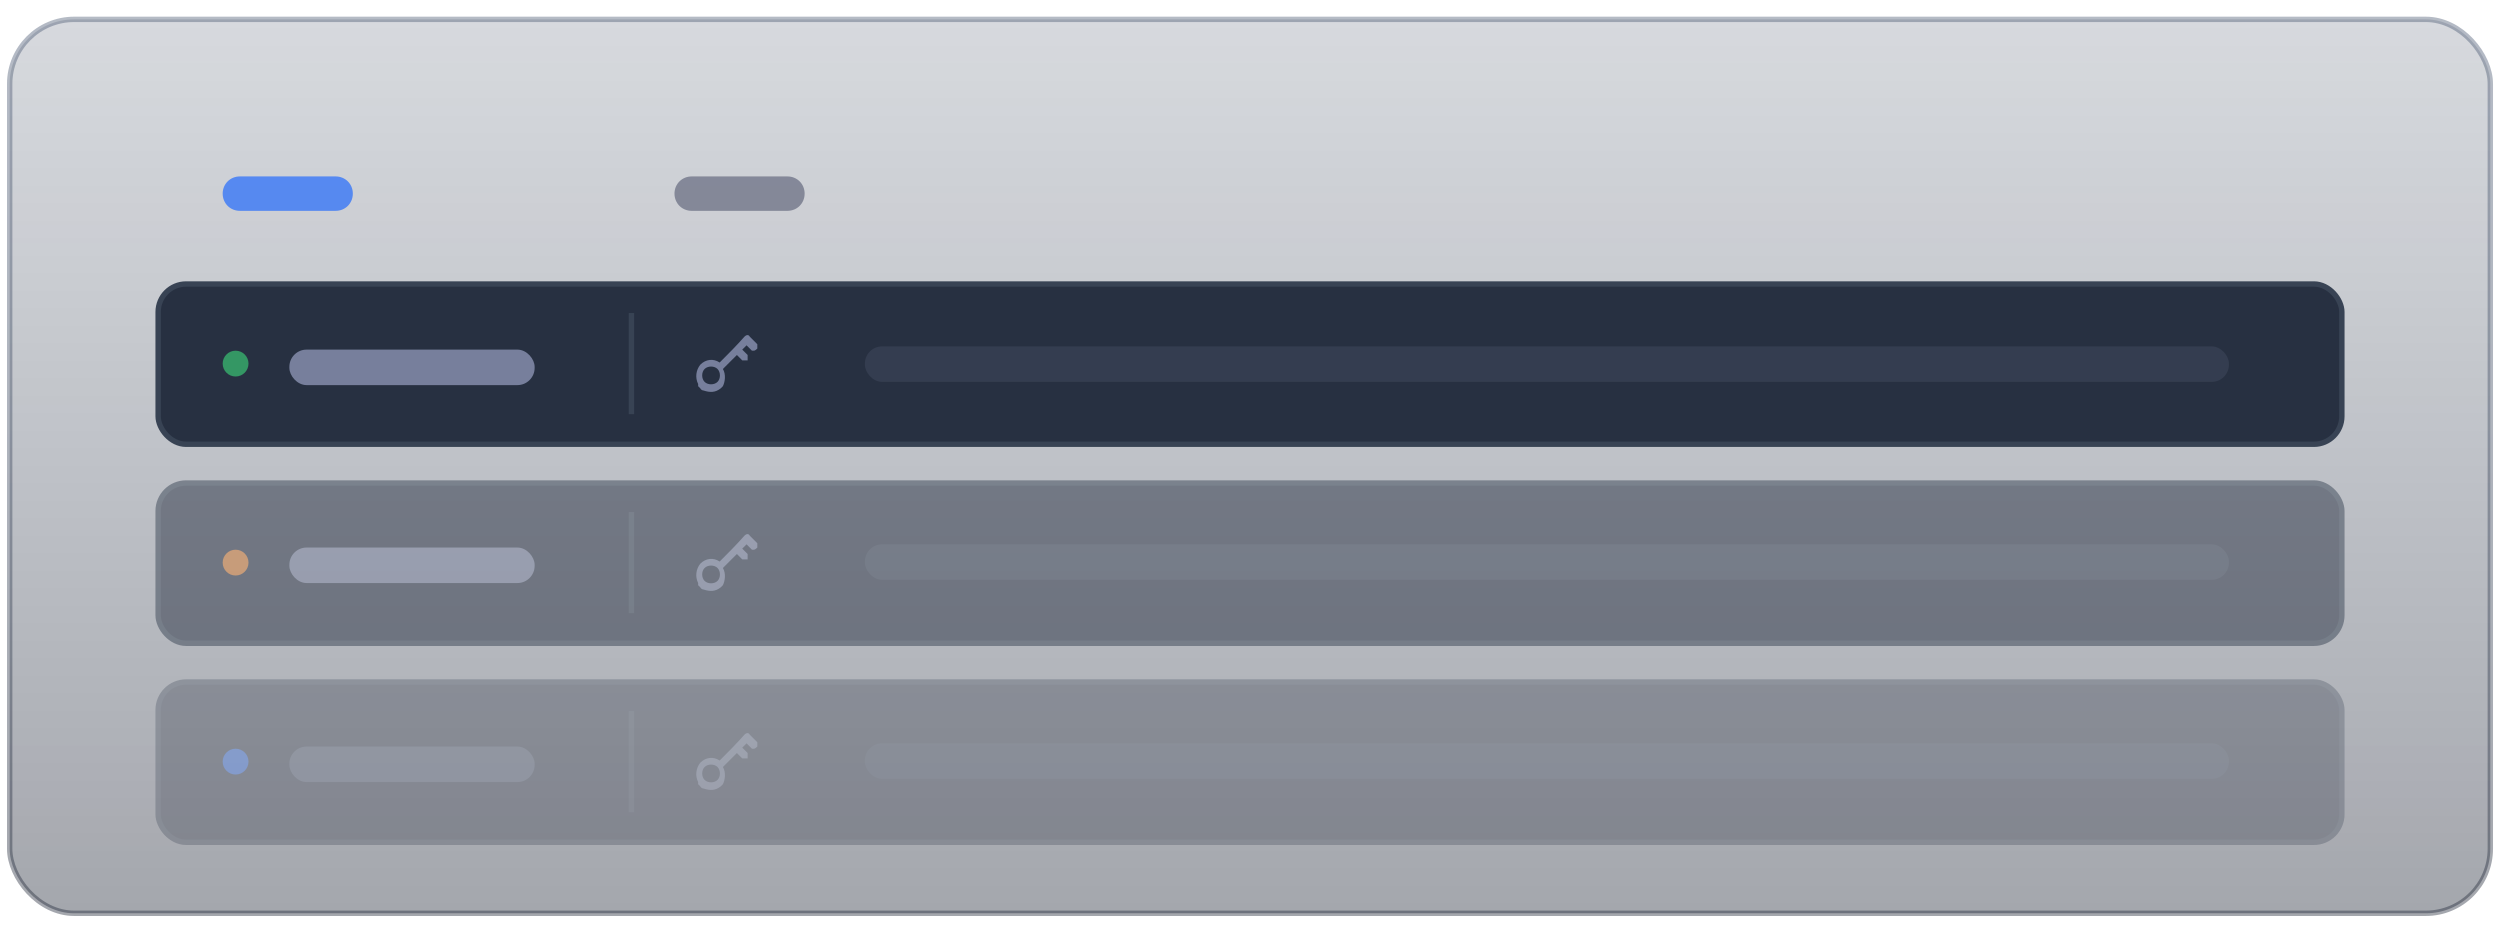 <?xml version="1.0" encoding="UTF-8"?>
<svg xmlns="http://www.w3.org/2000/svg" xmlns:xlink="http://www.w3.org/1999/xlink" version="1.1" viewBox="0 0 232.4 86.6">
  <defs>
    <style>
      .cls-1, .cls-2 {
        fill: none;
      }

      .cls-3 {
        fill: #36a269;
        opacity: .9;
      }

      .cls-3, .cls-4, .cls-5, .cls-6, .cls-7 {
        isolation: isolate;
      }

      .cls-8 {
        fill: #d67c32;
      }

      .cls-2, .cls-9 {
        stroke: #384354;
      }

      .cls-2, .cls-9, .cls-7 {
        stroke-miterlimit: 10;
        stroke-width: .5px;
      }

      .cls-10 {
        fill: #246bfc;
      }

      .cls-9 {
        fill: #273041;
      }

      .cls-4 {
        opacity: .6;
      }

      .cls-4, .cls-5, .cls-6 {
        fill: #acb4d9;
      }

      .cls-5, .cls-11 {
        opacity: .3;
      }

      .cls-6 {
        opacity: .1;
      }

      .cls-12 {
        fill: #656a7f;
      }

      .cls-13 {
        opacity: .7;
      }

      .cls-14 {
        opacity: .5;
      }

      .cls-7 {
        fill: url(#_未命名的渐变);
        opacity: .4;
        stroke: url(#_未命名的渐变_2);
      }
    </style>
    <linearGradient id="_未命名的渐变" data-name="未命名的渐变" x1="116.2" y1="86.2" x2="116.2" y2="3.2" gradientTransform="translate(0 88) scale(1 -1)" gradientUnits="userSpaceOnUse">
      <stop offset="0" stop-color="#354258" stop-opacity=".5"/>
      <stop offset="1" stop-color="#1c2232"/>
    </linearGradient>
    <linearGradient id="_未命名的渐变_2" data-name="未命名的渐变 2" x1="116.2" y1="86.5" x2="116.2" y2="2.8" gradientTransform="translate(0 88) scale(1 -1)" gradientUnits="userSpaceOnUse">
      <stop offset="0" stop-color="#516280"/>
      <stop offset="0" stop-color="#45546f"/>
      <stop offset=".4" stop-color="#39465e"/>
      <stop offset="1" stop-color="#1c2333"/>
      <stop offset="1" stop-color="#1c2232"/>
    </linearGradient>
  </defs>
  <!-- Generator: Adobe Illustrator 28.6.0, SVG Export Plug-In . SVG Version: 1.2.0 Build 709)  -->
  <g>
    <g id="_图层_1" data-name="图层_1">
      <g id="_图层_1-2" data-name="_图层_1">
        <rect class="cls-7" x=".9" y="1.8" width="230.6" height="83.1" rx="6" ry="6"/>
        <g>
          <rect class="cls-9" x="14.7" y="26.4" width="203" height="14.9" rx="2.6" ry="2.6"/>
          <line class="cls-2" x1="58.7" y1="29.1" x2="58.7" y2="38.5"/>
          <path class="cls-4" d="M64.9,35.9s0,0,0-.2c-.3-.6-.2-1.3.2-1.8.5-.5,1.2-.6,1.8-.2h0c.8-.8,1.6-1.6,2.3-2.4.2-.2.4-.2.5,0,.2.2.5.5.7.7,0,0,0,.3,0,.4,0,0-.2.2-.3.2,0,0,0,0-.2,0-.2-.2-.3-.3-.5-.5l-.4.4h0c.2.2.3.3.5.5,0,0,0,.3,0,.5,0,0-.3,0-.5,0-.2-.2-.3-.3-.5-.5l-1.3,1.3h0c.3.5.2,1.2,0,1.6h0l-.2.2h0c-.5.4-1,.4-1.6.2,0,0-.2,0-.3-.2,0,0,0,0-.2-.2h.2ZM65.5,35.5c.3.3.9.3,1.2,0,.3-.3.3-.9,0-1.2s-.9-.3-1.2,0c-.3.3-.3.9,0,1.2Z"/>
          <circle class="cls-3" cx="21.9" cy="33.8" r="1.2"/>
          <rect class="cls-6" x="80.4" y="32.2" width="126.8" height="3.3" rx="1.6" ry="1.6"/>
          <rect class="cls-4" x="26.9" y="32.5" width="22.8" height="3.3" rx="1.6" ry="1.6"/>
        </g>
        <g class="cls-14">
          <rect class="cls-9" x="14.7" y="44.9" width="203" height="14.9" rx="2.6" ry="2.6"/>
          <line class="cls-2" x1="58.7" y1="47.6" x2="58.7" y2="57"/>
          <path class="cls-4" d="M64.9,54.4s0,0,0-.2c-.3-.6-.2-1.3.2-1.8.5-.5,1.2-.6,1.8-.2h0c.8-.8,1.6-1.6,2.3-2.4.2-.2.4-.2.5,0,.2.2.5.5.7.7,0,0,0,.3,0,.4,0,0-.2.2-.3.2,0,0,0,0-.2,0-.2-.2-.3-.3-.5-.5l-.4.4h0c.2.2.3.3.5.5,0,0,0,.3,0,.5,0,0-.3,0-.5,0-.2-.2-.3-.3-.5-.5l-1.3,1.3h0c.3.5.2,1.2,0,1.6h0l-.2.2h0c-.5.4-1,.4-1.6.2,0,0-.2,0-.3-.2,0,0,0,0-.2-.2h.2ZM65.5,54c.3.3.9.3,1.2,0,.3-.3.3-.9,0-1.2s-.9-.3-1.2,0c-.3.3-.3.9,0,1.2Z"/>
          <circle class="cls-8" cx="21.9" cy="52.3" r="1.2"/>
          <rect class="cls-6" x="80.4" y="50.6" width="126.8" height="3.3" rx="1.6" ry="1.6"/>
          <rect class="cls-4" x="26.9" y="50.9" width="22.8" height="3.3" rx="1.6" ry="1.6"/>
        </g>
        <g class="cls-11">
          <rect class="cls-9" x="14.7" y="63.4" width="203" height="14.9" rx="2.6" ry="2.6"/>
          <line class="cls-2" x1="58.7" y1="66.1" x2="58.7" y2="75.5"/>
          <path class="cls-4" d="M64.9,72.9s0,0,0-.2c-.3-.6-.2-1.3.2-1.8.5-.5,1.2-.6,1.8-.2h0c.8-.8,1.6-1.6,2.3-2.4.2-.2.4-.2.5,0l.7.7c0,0,0,.3,0,.4,0,0-.2.2-.3.2,0,0,0,0-.2,0l-.5-.5-.4.4h0l.5.5c0,0,0,.3,0,.5,0,0-.3,0-.5,0l-.5-.5-1.3,1.3h0c.3.5.2,1.2,0,1.6h0l-.2.2h0c-.5.4-1,.4-1.6.2,0,0-.2,0-.3-.2l-.2-.2h.2ZM65.5,72.5c.3.3.9.3,1.2,0,.3-.3.3-.9,0-1.2-.3-.3-.9-.3-1.2,0-.3.3-.3.9,0,1.2Z"/>
          <circle class="cls-10" cx="21.9" cy="70.8" r="1.2"/>
          <rect class="cls-6" x="80.4" y="69.1" width="126.8" height="3.3" rx="1.6" ry="1.6"/>
          <rect class="cls-5" x="26.9" y="69.4" width="22.8" height="3.3" rx="1.6" ry="1.6"/>
        </g>
        <g class="cls-13">
          <path class="cls-10" d="M22.3,16.4h8.9c.9,0,1.6.7,1.6,1.6h0c0,.9-.7,1.6-1.6,1.6h-8.9c-.9,0-1.6-.7-1.6-1.6h0c0-.9.7-1.6,1.6-1.6Z"/>
          <path class="cls-12" d="M64.3,16.4h8.9c.9,0,1.6.7,1.6,1.6h0c0,.9-.7,1.6-1.6,1.6h-8.9c-.9,0-1.6-.7-1.6-1.6h0c0-.9.7-1.6,1.6-1.6Z"/>
        </g>
      </g>
      <path class="cls-1" d="M154.7,79.6l-.6-.3c-.2,0-.2-.3-.2-.4v-2.2l.8.5v2.5h0ZM155.9,77.8l-.8-.5v2.3c0,.1,0,.3.2.3l.6.4s0-2.5,0-2.5ZM159.1,75.9l-.6.4v2.8c0,.2-.1.4-.3.5l-1.9,1.1c-.2.1-.4.1-.6,0l-1.9-1.1c-.2,0-.3-.3-.3-.5v-2.2c0-.2,0-.4.3-.5l1.9-1.1,1.1-.6-.5-.3c-.2-.1-.5-.1-.7,0l-2.6,1.5c-.2.1-.3.3-.3.6v3c0,.2.1.5.3.6l2.6,1.5c.2.1.5.1.7,0l2.6-1.5c.2-.1.3-.3.3-.6v-3c0-.2,0-.4-.2-.5h0ZM155.9,77.8l3.2-1.9-.6-.3c-.1,0-.3,0-.4,0l-3,1.8.8.5h0ZM158,75.2l-.8-.5-3.2,1.9.8.5s3.3-1.9,3.3-1.9ZM165.1,79.5h.9v-.5h-2.3c.1-.2.2-.4.3-.6h-.7c0,.1-.2.4-.3.6h-1.4v.5h1c-.1.2-.3.5-.5.7h0c.4.1.8.3,1.2.4-.5.2-1.1.4-1.8.5.1.2.3.3.4.5.8-.2,1.5-.4,2.1-.7.5.2,1,.5,1.5.8l.5-.5c-.5-.3-1-.5-1.5-.7.3-.3.5-.6.6-.9h0ZM162.3,78.1h3v.5h.6v-1.1h-1.8c0-.2-.2-.4-.3-.5h-.6c0,.3.1.4.2.5h-1.8v1.1h.6v-.5h0ZM163.4,79.5h1.1c-.1.3-.3.5-.5.7-.3,0-.6-.2-.8-.3,0-.1.2-.3.3-.4h0ZM171.5,77.7h-2.4c0-.2.1-.3.2-.5l-.6-.2c0,.2-.1.5-.2.7h-1.3v.5h1.1c-.3.6-.7,1.1-1.2,1.4.1.2.2.4.3.5.2,0,.3-.2.4-.3v1.7h.6v-2.3c.2-.3.4-.6.6-1h2.7v-.5h0ZM170.3,80.9v-1.1h1v-.5h-1v-.8h-.6v.8h-1v.5h1v1.1h-1.2v.5h3v-.5h-1.2ZM174.6,80h-.6c0,0,0-.4,0-.4h.5v-.5h-.5v-.7h-.5v.7h-.3c.1-.3.3-.6.4-.9h1.1v-.5h-.9c0-.1,0-.3.1-.4h-.6c0,0,0,.2-.1.4h-.7v.5h.6c-.1.3-.2.6-.2.7,0,.2-.2.3-.3.4,0,.2.1.3.2.5,0,0,.2,0,.4,0h.5v.5c-.4,0-.9.1-1.2.2v.6c.1,0,1.2-.2,1.2-.2v.9h.5v-1c.2,0,.4,0,.6,0v-.5s0,0,0,0ZM176.1,78.7h-.6v.2c0,.6,0,1.6-1.1,2.3.2,0,.3.2.4.4.4-.3.7-.7.9-1.2.2.5.5.9,1,1.2.1-.2.2-.3.4-.5-.6-.3-1-.9-1.1-1.7,0-.2,0-.3,0-.5v-.2h0ZM176.5,78.3c0,.3-.1.6-.2.8h.5c.1-.2.2-.8.3-1.3h-.4c0,0,0,0,0,0h-1.1c0-.2,0-.4.1-.6h-.6c0,.7-.3,1.4-.6,1.8.2,0,.3.2.5.3.2-.3.4-.7.5-1h1,0ZM179.5,77.3l-.6-.2c-.2.7-.7,1.4-1.1,1.8.1.2.2.4.3.6.1-.1.2-.2.3-.3v2.4h.6v-3.3c.2-.3.4-.7.5-1h0ZM182.6,80v-.6h-1.3v-.8h1.1v-.6h-1.1v-.9h-.6v.9h-.4c0-.2.1-.4.1-.5h-.6c-.1.5-.3,1.1-.6,1.5.2,0,.4.2.5.3.1-.2.2-.4.3-.6h.6v.8h-1.4v.6h1.4v1.6h.6v-1.6h1.3,0ZM163,74.3v1l-.8-1.1h-.5v1.8h.5s0-.8,0-1.2l.8,1.2h.5v-1.8h-.5s0,0,0,0ZM165.1,75.1h-.3c0,0,0,0,0,0-.2,0-.3-.1-.3-.2s.1-.2.3-.2.6.2.7.2h0s0-.3,0-.3h0c-.2-.2-.4-.2-.7-.2-.5,0-.8.2-.8.5s.3.4.5.5h.3c.2.2.3.2.3.3s-.1.2-.3.2-.7-.2-.8-.3h0s0,.4,0,.4h0c.2.2.5.3.8.3.5,0,.8-.2.8-.6s-.2-.4-.5-.5h0ZM167.3,75.5h-1.1c0,.2.2.3.4.3s.4-.1.6-.2h0v.3h0c-.2,0-.4.2-.7.2-.5,0-.9-.3-.9-.7s.4-.7.8-.7.7.2.7.7,0,.1,0,.2h0ZM166.9,75.2c0-.2-.1-.3-.3-.3s-.3,0-.3.3c0,0,.7,0,.7,0ZM168.5,74.7c-.6,0-.9.4-.9.7s.3.7.8.7.4,0,.5-.2h0v-.3h0c0,0-.3.1-.5.1-.2,0-.4-.2-.4-.4s.2-.4.4-.4.4,0,.4,0h0s0-.2,0-.2h0c-.1,0-.3-.2-.5-.2h0ZM169.9,74.7c-.4,0-.7.2-.7.4s.3.3.5.4h0c.2,0,.3.1.3.2s0,.1-.2.1-.4-.1-.6-.2h0s0,.3,0,.3h0c.2.1.4.2.6.2.5,0,.7-.2.7-.5s-.2-.3-.5-.4c0,0,0,0,0,0-.2,0-.3,0-.3-.2s0-.1.2-.1.4,0,.5.2h0v-.3h0c-.1,0-.3-.2-.6-.2h0ZM172.4,75.4c0,.5-.4.7-.8.7s-.8-.2-.8-.7.4-.7.8-.7.8.2.8.7ZM171.6,75c-.2,0-.3.2-.3.4s.1.4.3.4.3-.2.3-.4-.1-.4-.3-.4ZM173.4,74.2c-.4,0-.6.2-.6.5h0c0,0-.2,0-.2,0v.3h.2v1.1h.5v-1.1h.3v-.3h-.3c0-.2,0-.2.2-.2h.2v-.3h-.3ZM174.9,75.8s-.2,0-.2,0c-.2,0-.2,0-.2-.2v-.6h.4v-.3h-.4v-.4h-.5v.4h-.3v.3h.2v.6c0,.3.2.5.6.5s.3,0,.4,0h0v-.3h0Z"/>
    </g>
  </g>
</svg>